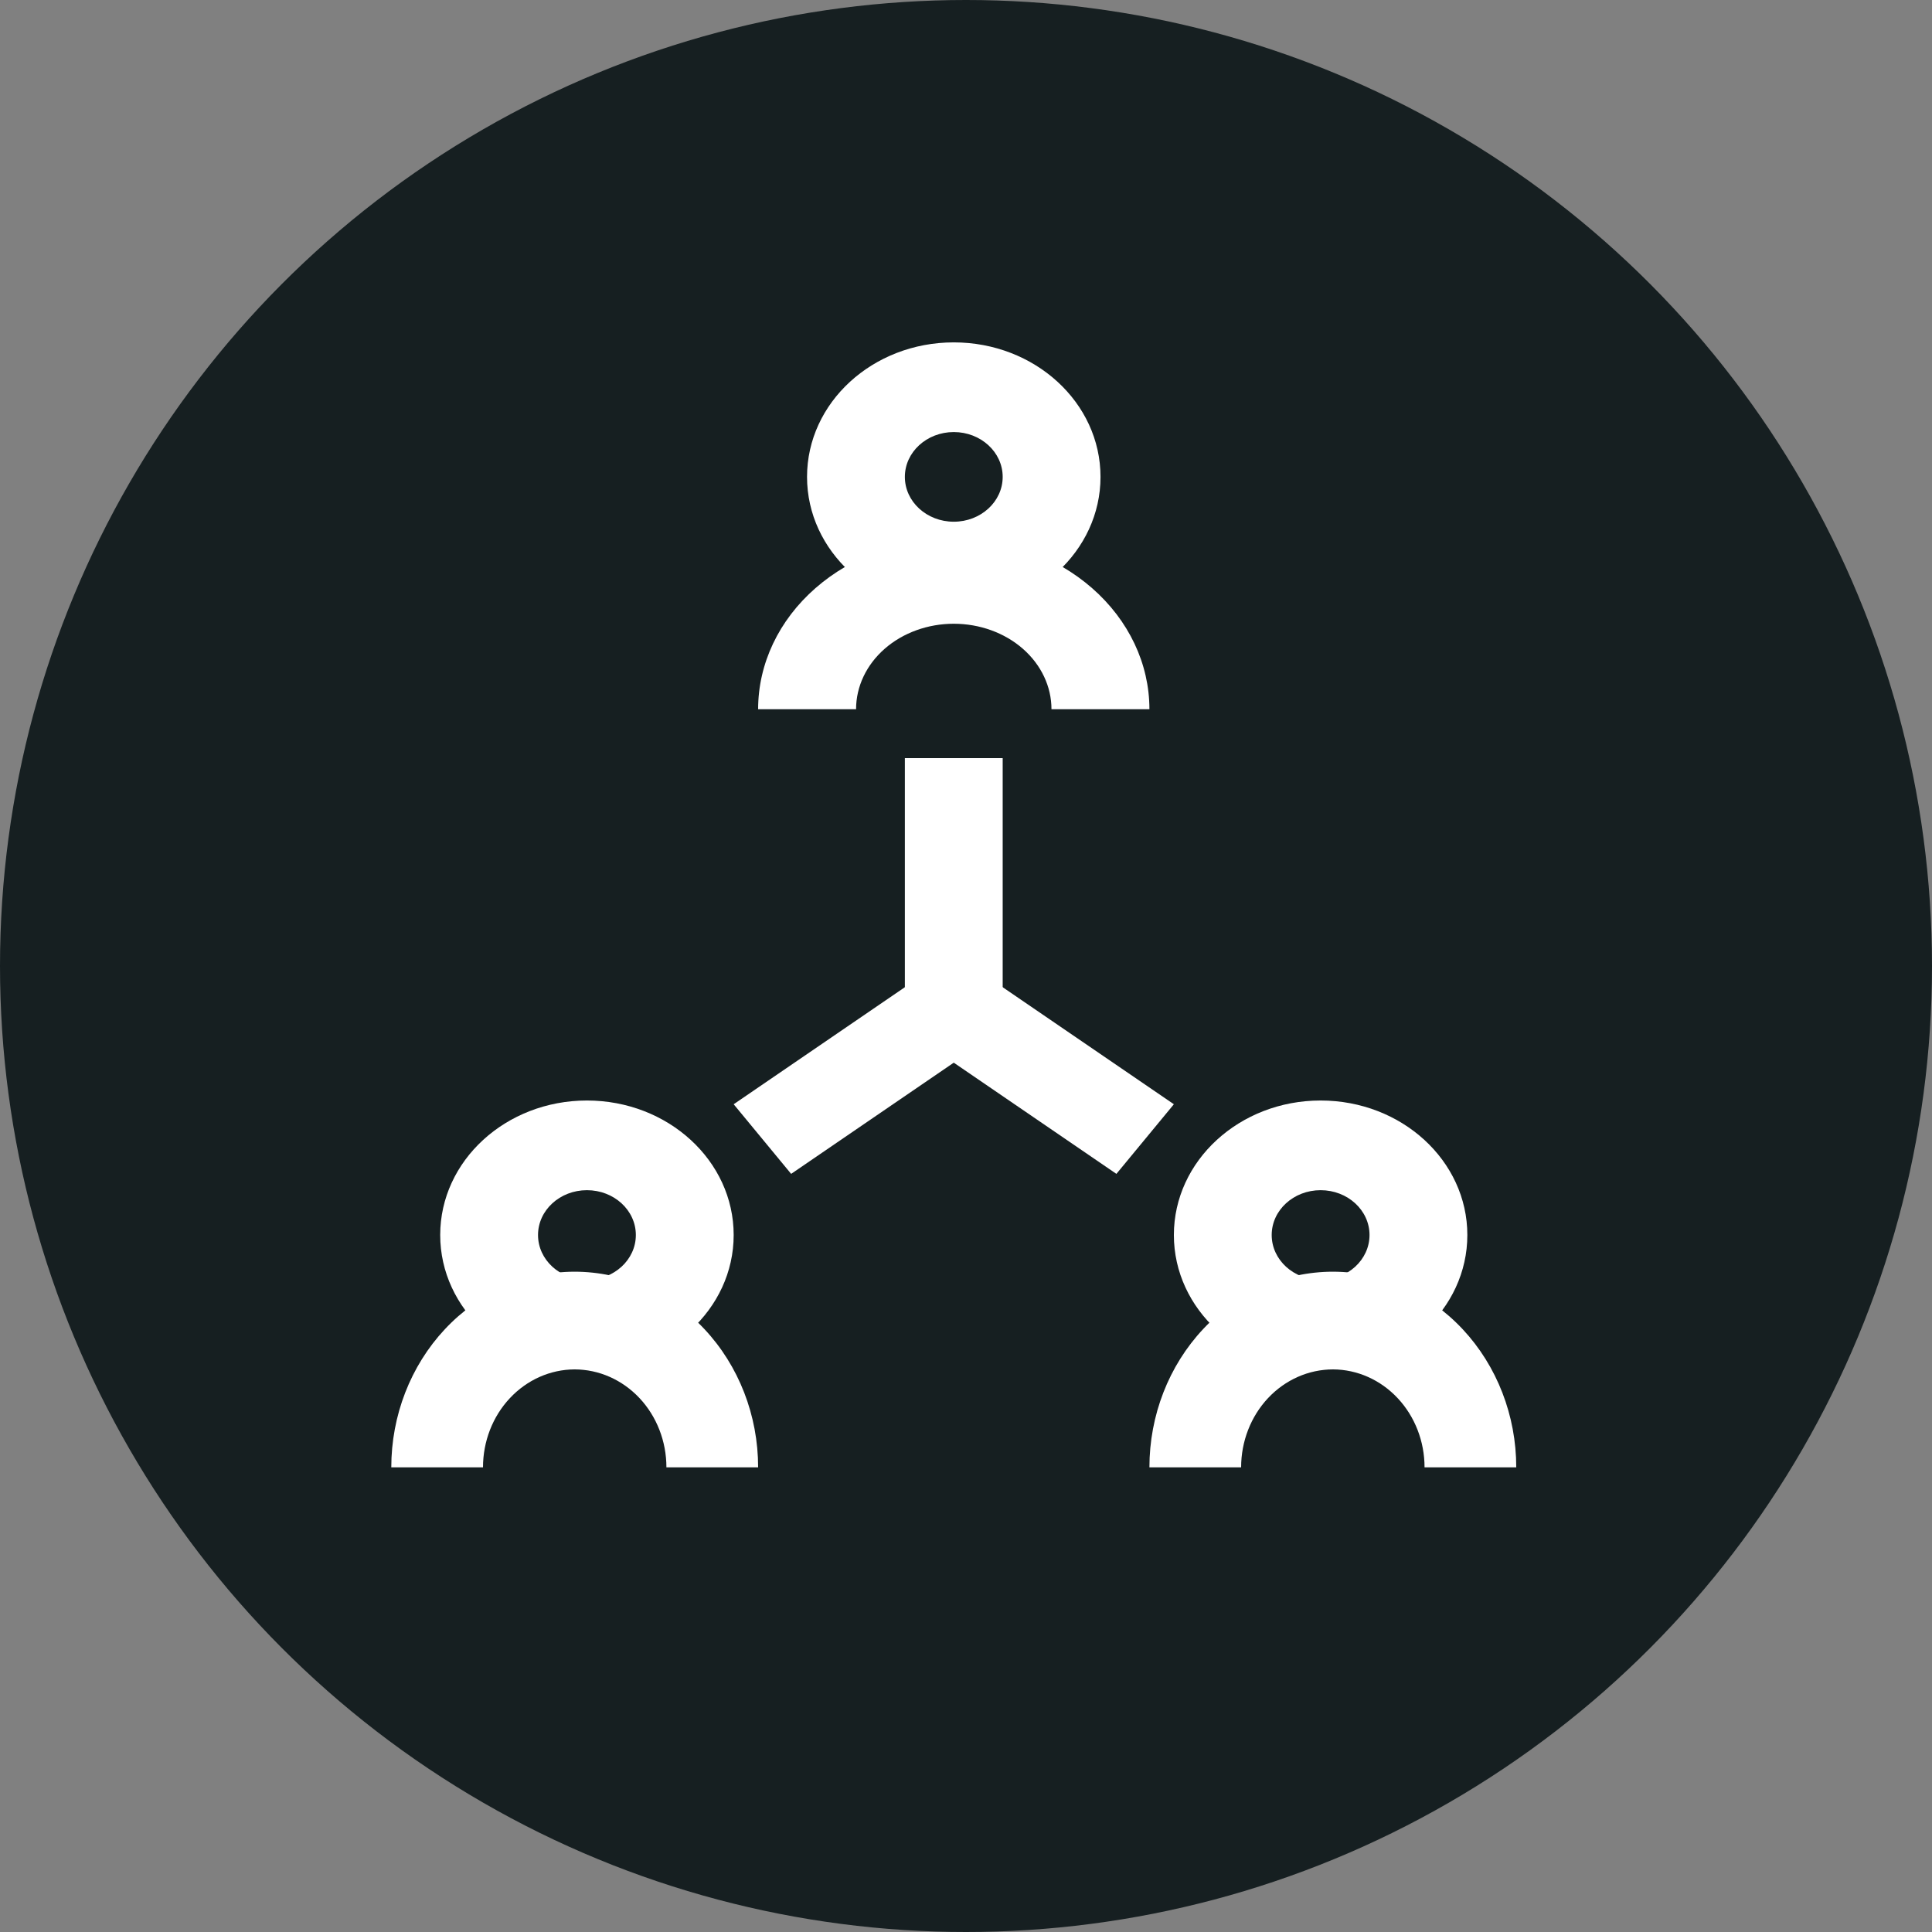 <svg xmlns="http://www.w3.org/2000/svg" width="79" height="79" viewBox="0 0 79 79" fill="none"><rect x="0" y="0" width="79" height="79" fill="#808080" stroke="none"/><circle cx="39.5" cy="39.5" r="39.5" fill="#161F21"></circle><path fill-rule="evenodd" clip-rule="evenodd" d="M39 17.667C37.895 17.667 37 18.488 37 19.5C37 20.512 37.895 21.333 39 21.333C40.105 21.333 41 20.512 41 19.5C41 18.488 40.105 17.667 39 17.667ZM33 19.5C33 16.462 35.686 14 39 14C42.314 14 45 16.462 45 19.5C45 22.538 42.314 25 39 25C35.686 25 33 22.538 33 19.5Z" fill="white"></path><path fill-rule="evenodd" clip-rule="evenodd" d="M39 25.505C37.941 25.505 36.924 25.873 36.175 26.528C35.426 27.184 35.005 28.073 35.005 29H31C31 27.143 31.843 25.363 33.343 24.05C34.843 22.738 36.878 22 39 22C41.122 22 43.157 22.738 44.657 24.05C46.157 25.363 47 27.143 47 29H42.995C42.995 28.073 42.574 27.184 41.825 26.528C41.076 25.873 40.059 25.505 39 25.505Z" fill="white"></path><path fill-rule="evenodd" clip-rule="evenodd" d="M54 48.667C52.895 48.667 52 49.487 52 50.5C52 51.513 52.895 52.333 54 52.333C55.105 52.333 56 51.513 56 50.5C56 49.487 55.105 48.667 54 48.667ZM48 50.5C48 47.462 50.686 45 54 45C57.314 45 60 47.462 60 50.5C60 53.538 57.314 56 54 56C50.686 56 48 53.538 48 50.5Z" fill="white"></path><path fill-rule="evenodd" clip-rule="evenodd" d="M54.507 55.995C53.511 55.996 52.556 56.418 51.851 57.168C51.146 57.919 50.75 58.938 50.75 60H47C47 57.878 47.791 55.843 49.2 54.343C50.608 52.843 52.518 52 54.51 52H54.513L54.516 52C56.504 52.007 58.407 52.853 59.81 54.353C61.212 55.852 62 57.883 62 60L58.25 60C58.25 58.94 57.856 57.923 57.153 57.173C56.452 56.423 55.5 55.999 54.507 55.995Z" fill="white"></path><path fill-rule="evenodd" clip-rule="evenodd" d="M24 48.667C22.895 48.667 22 49.487 22 50.5C22 51.513 22.895 52.333 24 52.333C25.105 52.333 26 51.513 26 50.5C26 49.487 25.105 48.667 24 48.667ZM18 50.5C18 47.462 20.686 45 24 45C27.314 45 30 47.462 30 50.5C30 53.538 27.314 56 24 56C20.686 56 18 53.538 18 50.5Z" fill="white"></path><path fill-rule="evenodd" clip-rule="evenodd" d="M23.487 52H23.49C25.482 52 27.392 52.843 28.8 54.343C30.209 55.843 31 57.878 31 60H27.25C27.25 58.938 26.854 57.919 26.149 57.168C25.444 56.418 24.489 55.996 23.494 55.995C22.5 55.999 21.548 56.423 20.847 57.173C20.144 57.923 19.75 58.94 19.75 60L16 60C16 57.883 16.788 55.852 18.19 54.353C19.593 52.853 21.497 52.007 23.484 52L23.487 52Z" fill="white"></path><path fill-rule="evenodd" clip-rule="evenodd" d="M37 41V31H41V41H37Z" fill="white"></path><path fill-rule="evenodd" clip-rule="evenodd" d="M39 39L48 45.153L45.65 48L39 43.453L32.35 48L30 45.153L39 39Z" fill="white"></path></svg>